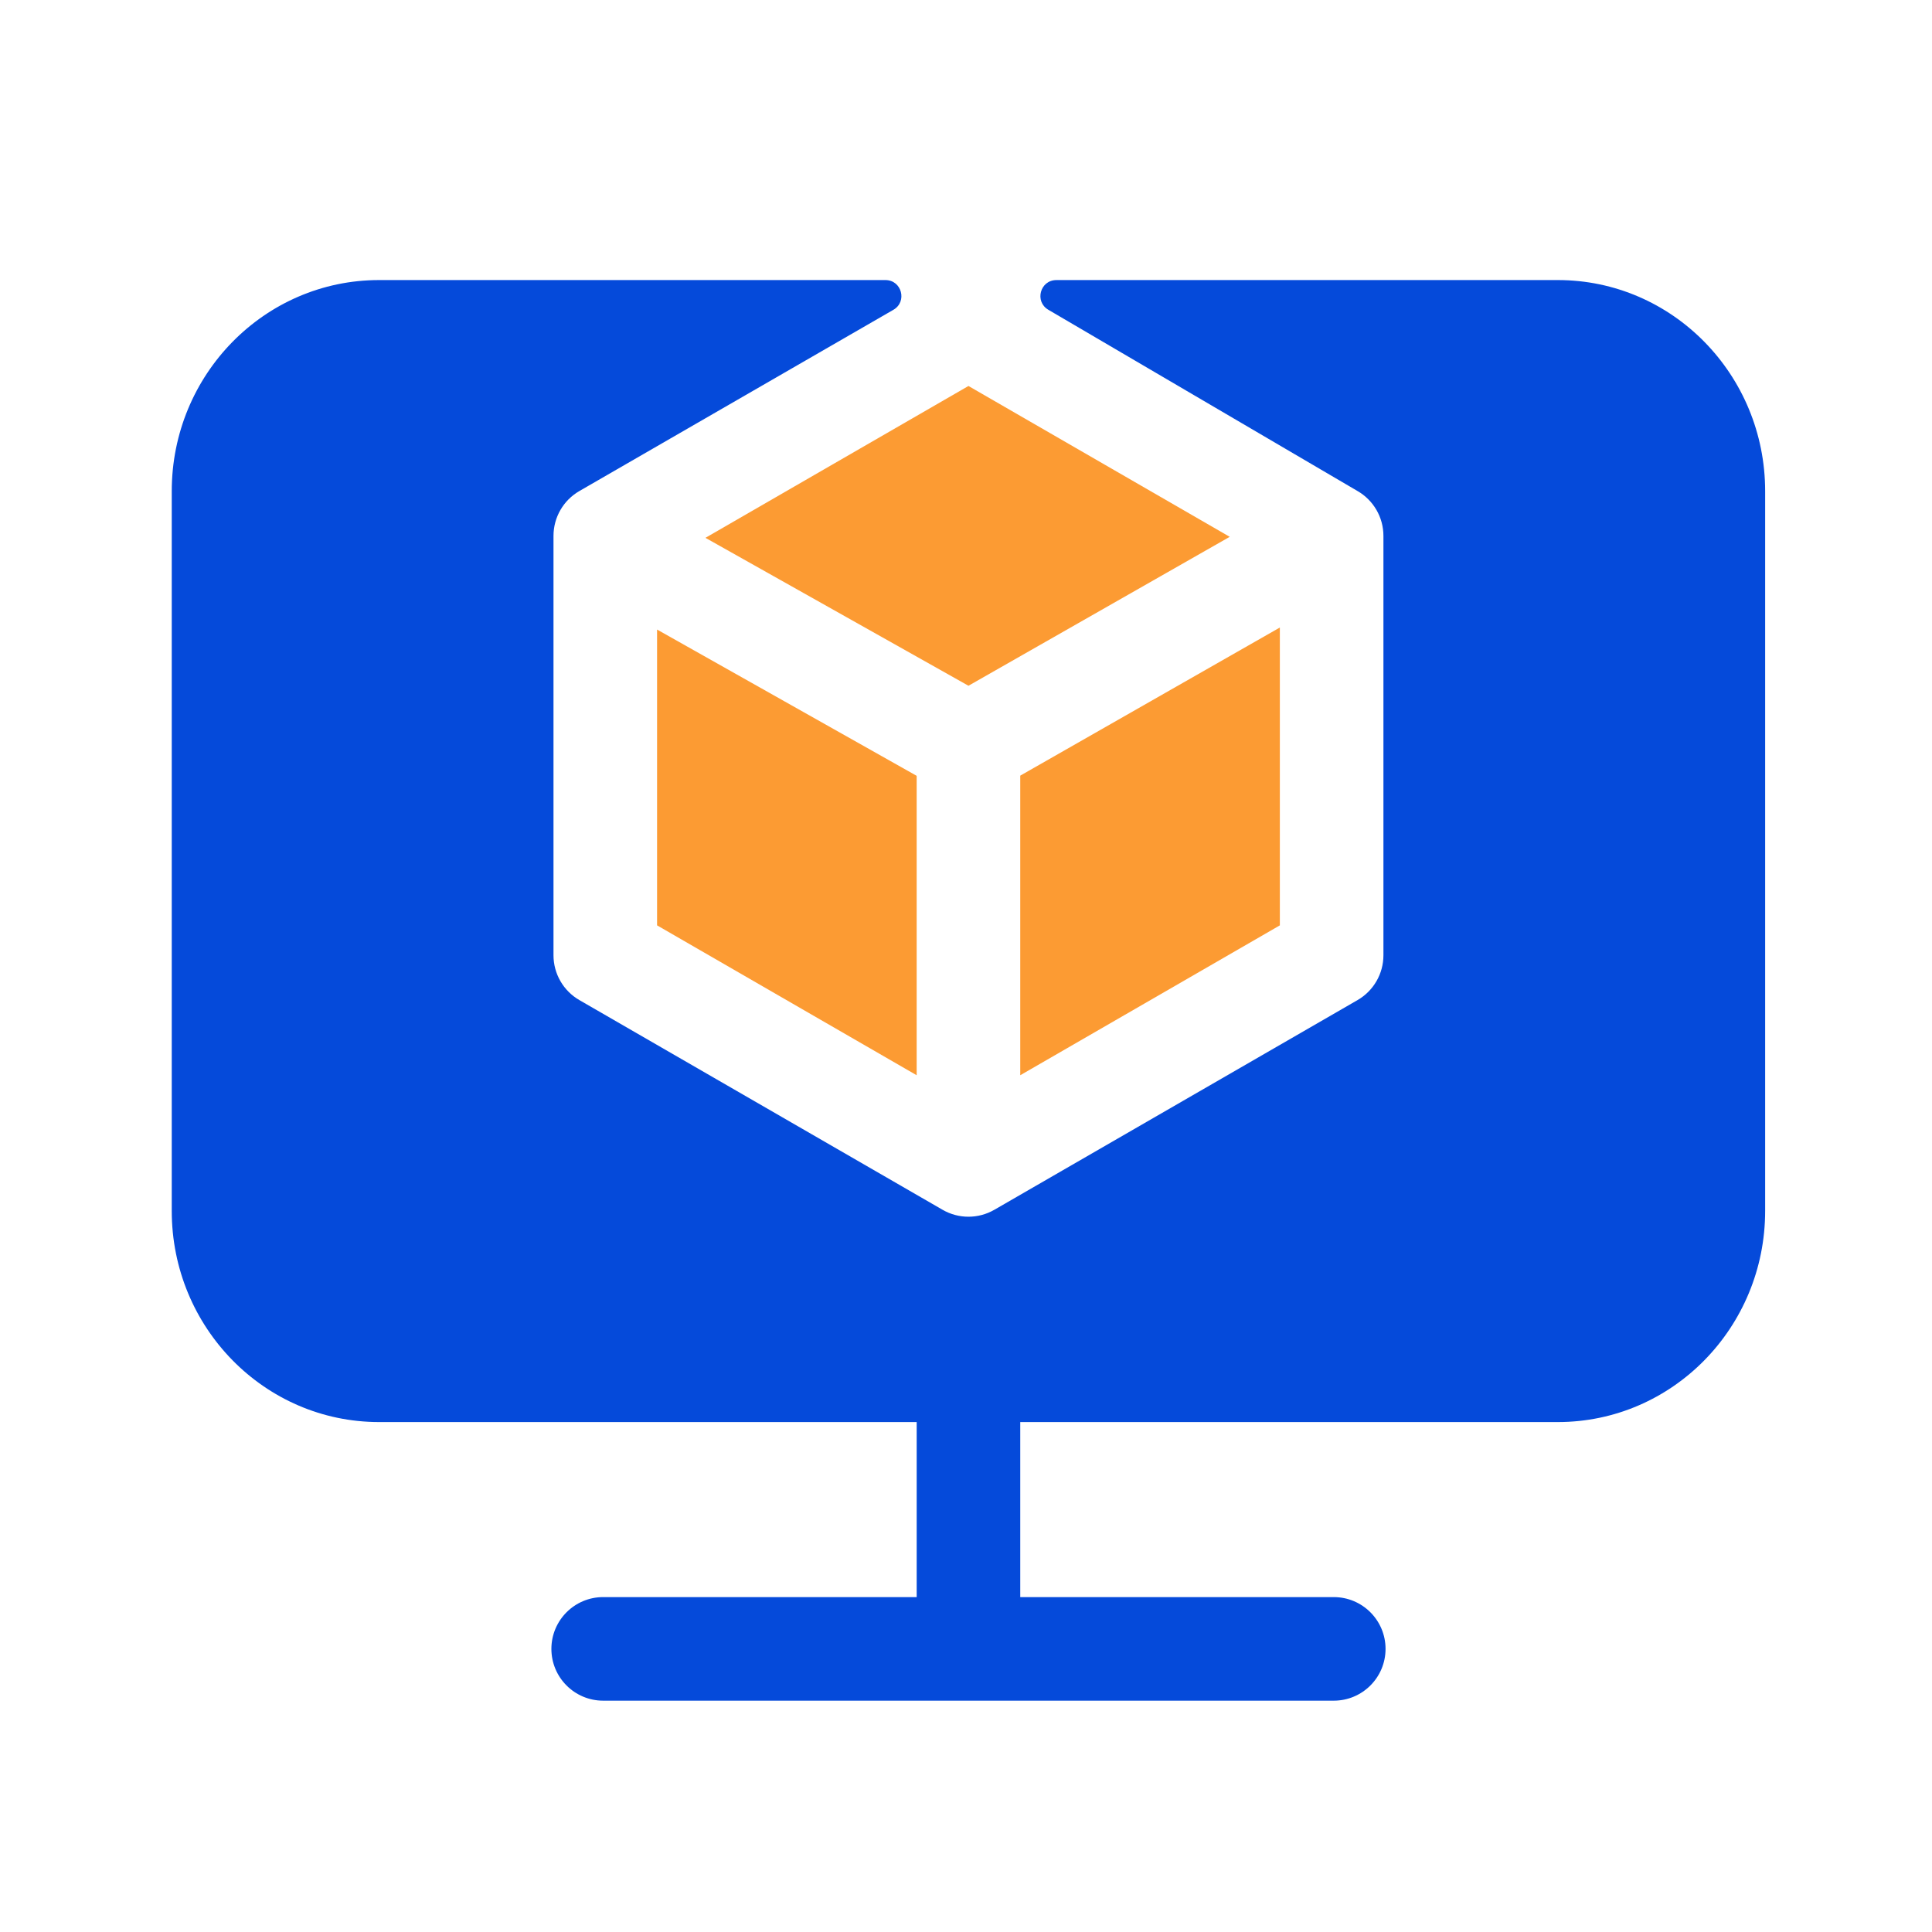 <svg width="512" height="512" viewBox="0 0 512 512" fill="none" xmlns="http://www.w3.org/2000/svg">
<path d="M234.653 74.219C238.974 74.219 240.506 79.939 236.764 82.099L153.543 130.129C149.296 132.58 146.681 137.11 146.681 142.013V253.15C146.681 258.053 149.296 262.584 153.543 265.035L249.79 320.604C254.036 323.055 259.267 323.055 263.513 320.604L359.76 265.035C364.006 262.584 366.622 258.053 366.622 253.15V142.013C366.622 137.11 364.006 132.58 359.76 130.129L277.815 82.09C274.101 79.912 275.637 74.225 279.942 74.225C311.349 74.22 354.511 74.219 412.843 74.219C443.186 74.219 467.783 99.269 467.783 130.169V320.909C467.783 351.81 443.186 376.86 412.843 376.86H270.377V423.247H353.46C361.04 423.247 367.184 429.392 367.184 436.971C367.184 444.55 361.04 450.694 353.46 450.694H159.848C152.268 450.694 146.124 444.55 146.124 436.971C146.124 429.392 152.268 423.247 159.848 423.247H242.93V376.86H100.456C70.114 376.86 45.516 351.81 45.516 320.909V130.169C45.516 99.269 70.114 74.219 100.456 74.219H234.653Z" fill="#054ADA"/>
<path d="M174.129 245.229V166.836L242.928 205.604V284.951L174.129 245.229Z" fill="#FC9B33"/>
<path d="M256.652 181.732L186.949 142.532L256.653 102.289L325.889 142.263L256.652 181.732Z" fill="#FC9B33"/>
<path d="M270.375 205.555L339.175 166.297V245.23L270.375 284.951V205.555Z" fill="#FC9B33"/>
</svg>
